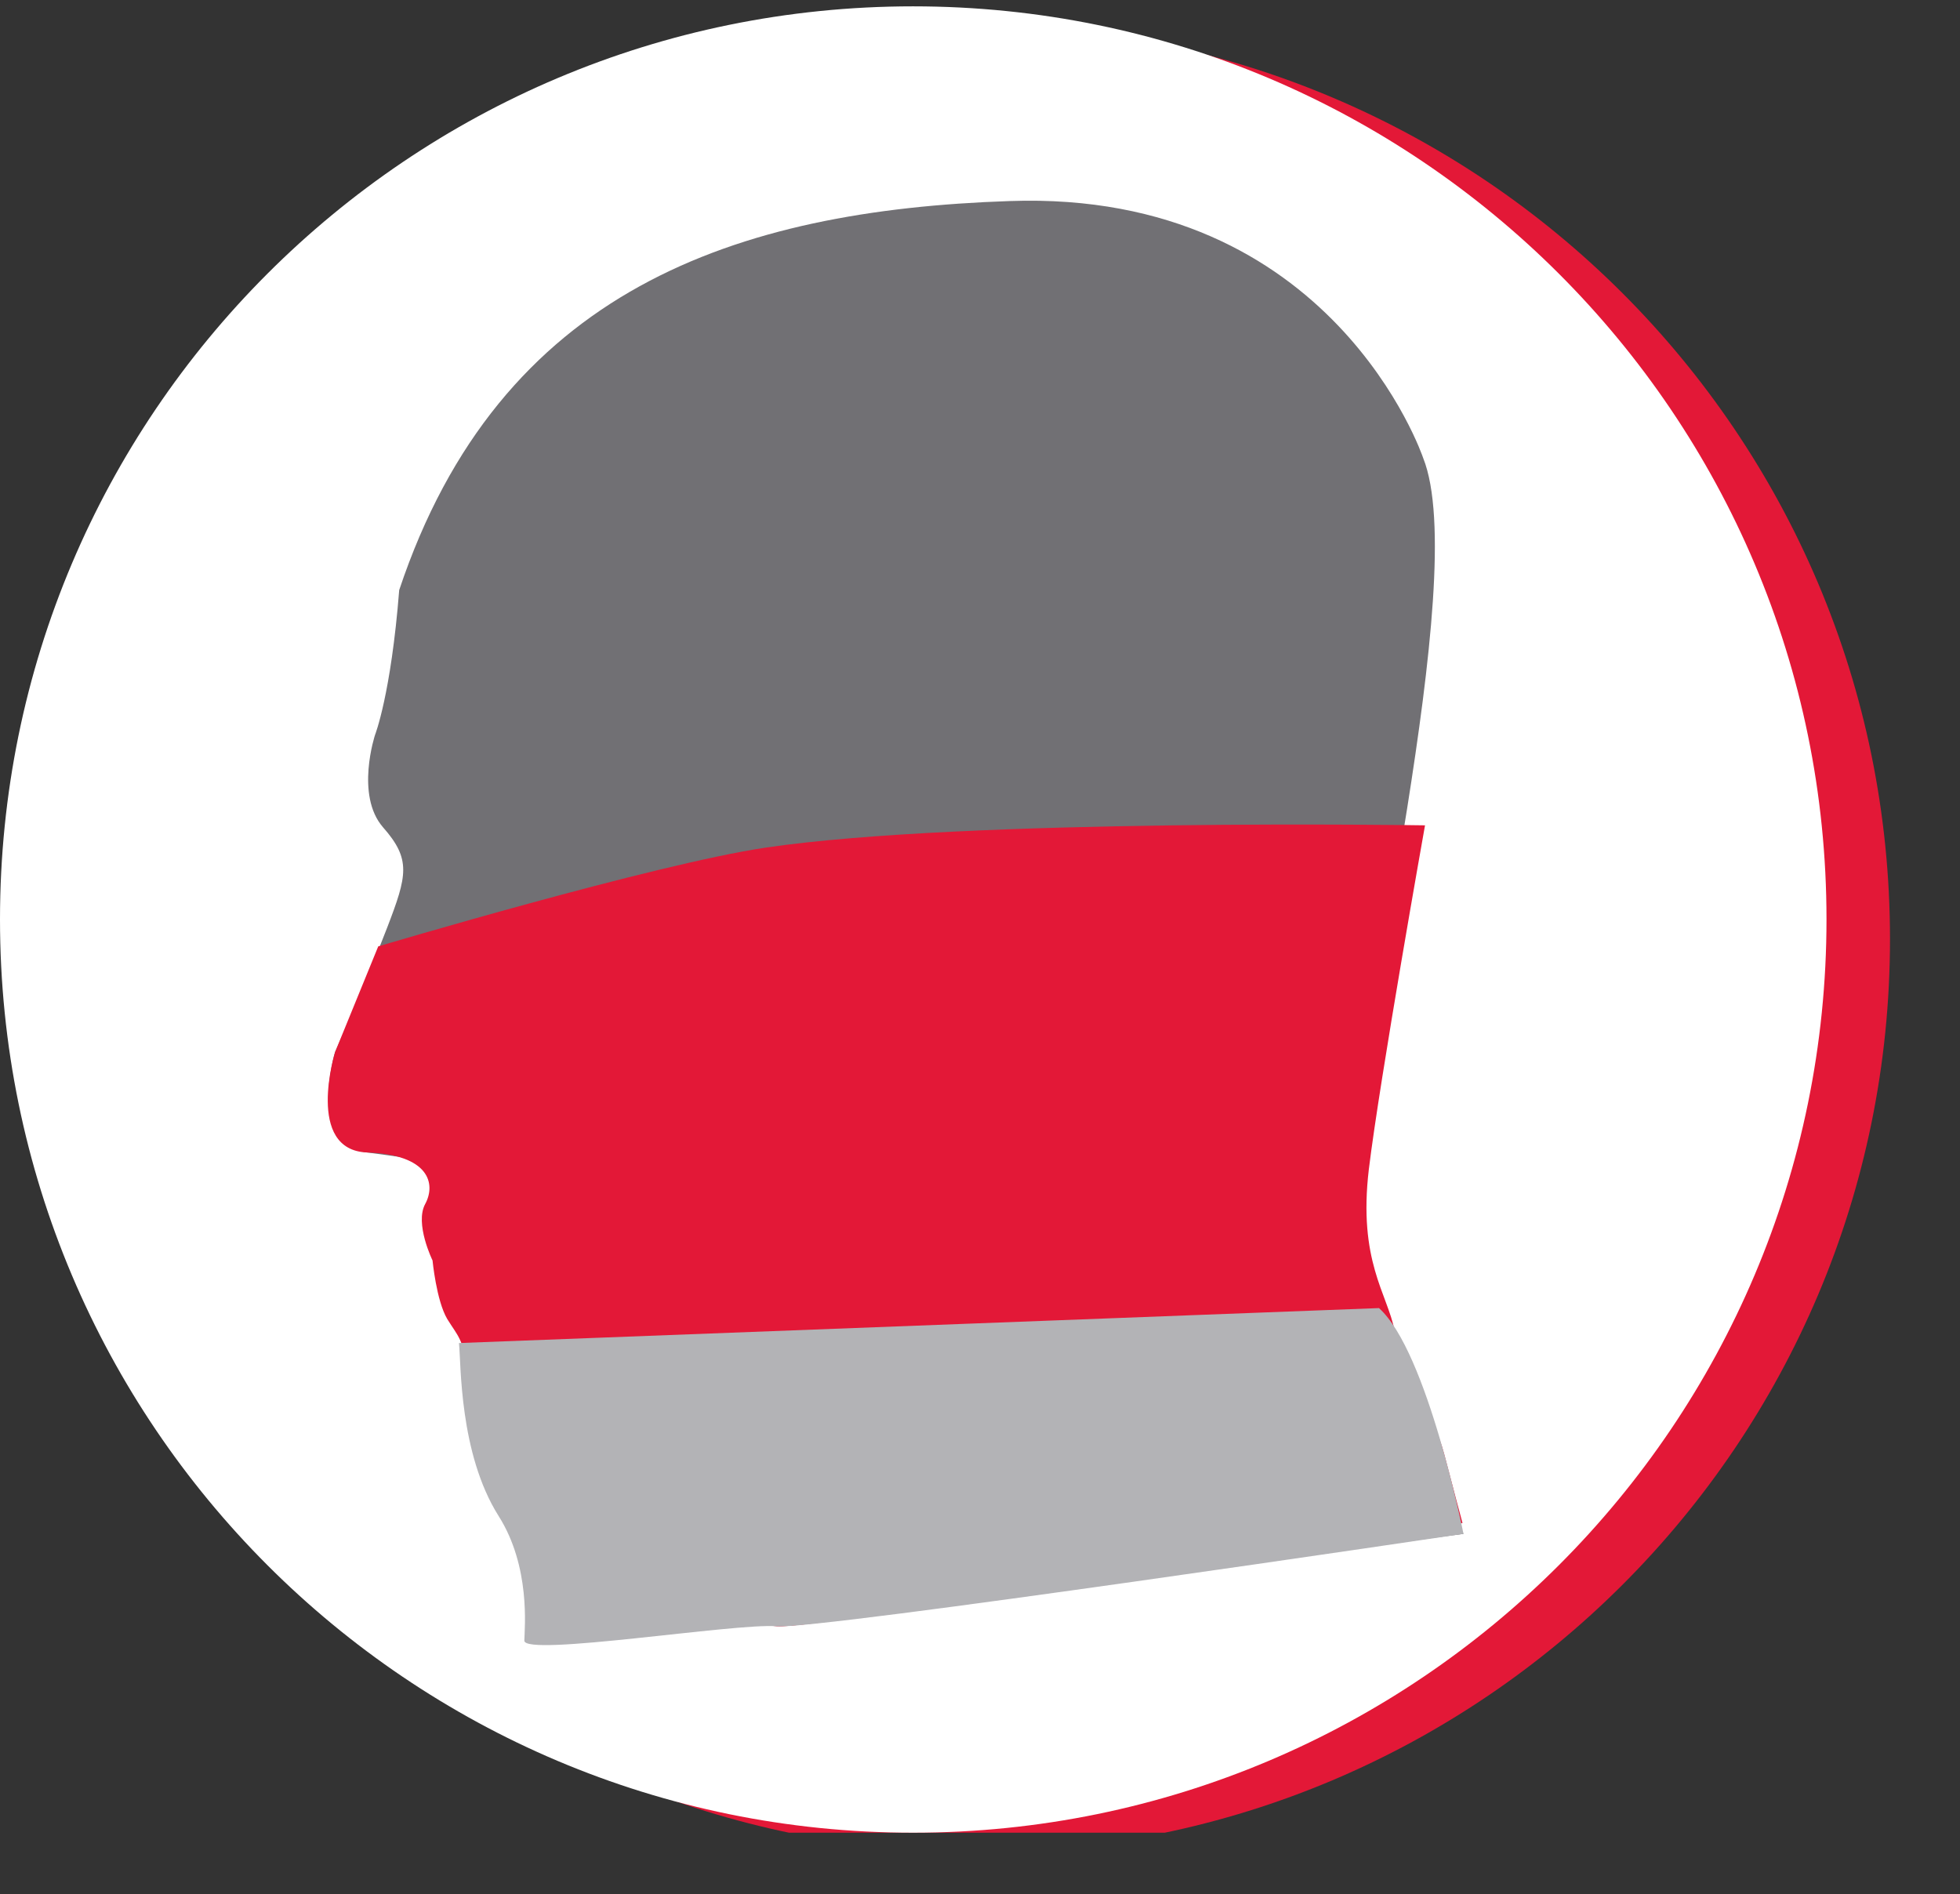 <?xml version="1.0" encoding="UTF-8"?>
<svg xmlns="http://www.w3.org/2000/svg" xmlns:xlink="http://www.w3.org/1999/xlink" width="24.107pt" height="23.297pt" viewBox="0 0 24.107 23.297" version="1.2">
<rect x="0" y="0" width="24.107" height="23.297" fill="#333333" stroke="none"/>
<defs>
<clipPath id="clip1">
  <path d="M 0 0.078 L 23.246 0.078 L 23.246 22.543 L 0 22.543 Z M 0 0.078 "/>
</clipPath>
<clipPath id="clip2">
  <path d="M 0 0.078 L 23 0.078 L 23 22.543 L 0 22.543 Z M 0 0.078 "/>
</clipPath>
</defs>
<g id="surface1">
<g clip-path="url(#clip1)" clip-rule="nonzero">
<path style=" stroke:none;fill-rule:nonzero;fill:rgb(89.02%,9.412%,21.568%);fill-opacity:1;" d="M 23.246 11.551 C 23.246 17.754 18.219 22.781 12.016 22.781 C 5.809 22.781 0.781 17.754 0.781 11.551 C 0.781 5.348 5.809 0.316 12.016 0.316 C 18.219 0.316 23.246 5.348 23.246 11.551 "/>
</g>
<g clip-path="url(#clip2)" clip-rule="nonzero">
<path style=" stroke:none;fill-rule:nonzero;fill:rgb(100%,100%,100%);fill-opacity:1;" d="M 22.465 11.309 C 22.465 17.512 17.434 22.543 11.23 22.543 C 5.027 22.543 0 17.512 0 11.309 C 0 5.105 5.027 0.078 11.23 0.078 C 17.434 0.078 22.465 5.105 22.465 11.309 "/>
</g>
<path style=" stroke:none;fill-rule:nonzero;fill:rgb(44.313%,43.921%,45.49%);fill-opacity:1;" d="M 17.504 5.633 C 17.504 5.633 16.398 2.332 12.418 2.473 C 9.059 2.586 6.145 3.559 4.91 7.258 C 4.809 8.543 4.613 9.039 4.613 9.039 C 4.613 9.039 4.367 9.781 4.711 10.176 C 5.059 10.57 5.008 10.77 4.762 11.41 C 4.516 12.051 4.121 12.941 4.121 12.941 C 4.121 12.941 3.773 14.078 4.516 14.176 C 5.258 14.273 5.453 14.324 5.453 14.324 C 5.453 14.324 5.551 14.57 5.504 14.77 C 5.453 14.965 5.453 15.164 5.602 15.215 C 5.75 15.262 5.898 15.41 5.848 15.609 C 5.797 15.805 5.898 16.102 6.047 16.25 C 6.195 16.398 6.395 16.547 6.293 16.891 C 6.195 17.238 6.293 18.473 7.281 18.473 C 8.27 18.473 9.16 18.273 9.355 18.227 C 9.551 18.176 9.75 17.93 9.945 18.523 C 10.145 19.113 10.145 19.906 10.145 19.906 L 18 18.867 C 18 18.867 16.664 16.004 16.664 14.375 C 16.664 12.742 18.098 7.113 17.504 5.633 "/>
<path style=" stroke:none;fill-rule:nonzero;fill:rgb(89.02%,9.412%,21.568%);fill-opacity:1;" d="M 9.418 10.426 C 8.047 10.629 4.652 11.641 4.652 11.641 L 4.121 12.941 C 4.121 12.941 3.75 14.148 4.516 14.176 C 5.281 14.203 5.363 14.562 5.23 14.809 C 5.098 15.051 5.32 15.504 5.32 15.504 C 5.32 15.504 5.367 15.996 5.5 16.223 C 5.637 16.445 5.684 16.445 5.773 16.895 C 5.863 17.348 5.863 18.07 6.312 18.293 C 6.766 18.52 7.484 18.699 8.023 18.656 C 8.562 18.609 9.105 18.477 9.328 18.43 C 9.555 18.383 9.688 18.07 9.73 18.52 C 9.777 18.969 9.867 19.465 9.688 19.555 C 9.508 19.645 9.059 19.961 9.555 20.004 C 10.047 20.047 17.988 18.734 17.988 18.734 C 17.988 18.734 17.871 18.301 17.762 17.883 C 17.641 17.418 17.242 16.812 17.152 16.363 C 17.062 15.91 16.703 15.508 16.836 14.383 C 16.973 13.258 17.527 10.152 17.527 10.152 C 17.527 10.152 11.875 10.062 9.418 10.426 "/>
<path style=" stroke:none;fill-rule:nonzero;fill:rgb(70.197%,70.197%,71.373%);fill-opacity:1;" d="M 5.645 16.52 C 5.672 16.77 5.645 17.875 6.133 18.648 C 6.527 19.27 6.453 20.02 6.449 20.18 C 6.445 20.383 9.059 19.961 9.551 20.004 C 10.047 20.051 18 18.867 18 18.867 C 18 18.867 17.559 16.629 16.961 16.09 Z M 5.645 16.52 "/>
</g>
</svg>
